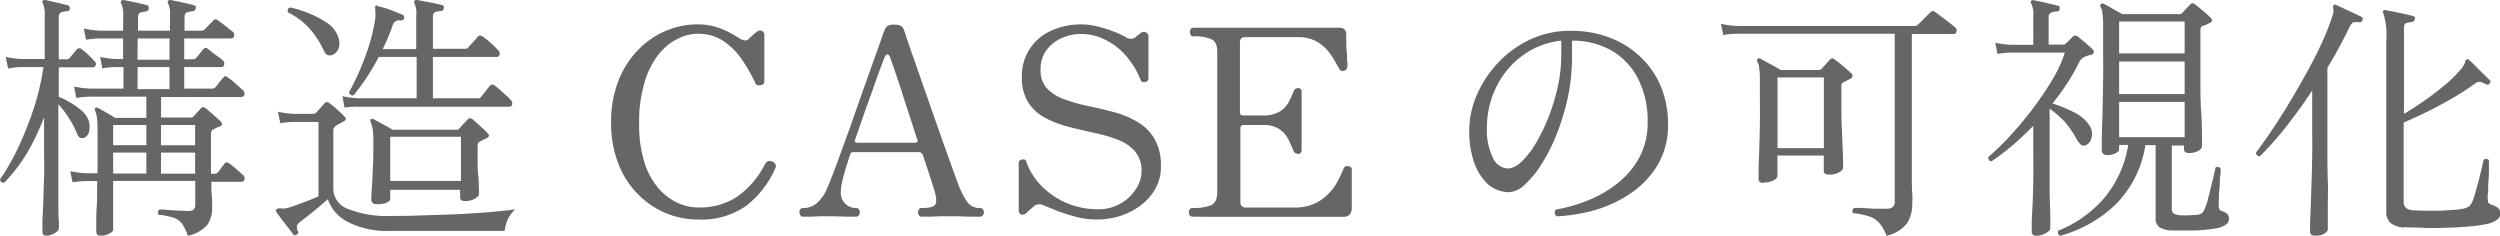 <svg xmlns="http://www.w3.org/2000/svg" viewBox="0 0 307.52 28.98"><defs><style>.cls-1{fill:#666;}</style></defs><g id="レイヤー_2" data-name="レイヤー 2"><g id="レイヤー_12" data-name="レイヤー 12"><path class="cls-1" d="M5.76,29q-.54,0-.54-.48c0-.11,0-.48,0-1.12s.07-1.46.1-2.45.06-2.06.1-3.21,0-2.28,0-3.36V14.42A28.32,28.32,0,0,1,3.28,18.9,19.94,19.94,0,0,1,.54,22.45c-.32.05-.5-.08-.54-.38a27.27,27.27,0,0,0,2.16-3.76A42.07,42.07,0,0,0,4.1,13.49,30,30,0,0,0,5.34,8.25H2.66A8,8,0,0,0,1,8.44L.7,7a11.83,11.83,0,0,0,2,.26H5.5V1.94A3.32,3.32,0,0,0,5.28.44a.23.23,0,0,1,0-.35C5.32,0,5.43,0,5.6,0L6.94.31c.58.13,1,.24,1.41.35a.31.31,0,0,1,.23.39.29.29,0,0,1-.32.32,2.64,2.64,0,0,0-.69.14c-.23.07-.34.27-.34.59V7.29h1a.38.38,0,0,0,.32-.13L9,6.6c.22-.25.38-.42.46-.53a.41.41,0,0,1,.61,0,8.1,8.1,0,0,1,.77.65c.3.29.54.54.74.76a.48.48,0,0,1,.2.52.35.35,0,0,1-.36.28H7.23v3.64a9.32,9.32,0,0,1,1.33.64,9.79,9.79,0,0,1,1.33.92,3.22,3.22,0,0,1,.86,1A2.38,2.38,0,0,1,11,15.94a1.2,1.2,0,0,1-.61,1,.72.72,0,0,1-.53,0c-.14-.05-.26-.2-.37-.46a9.54,9.54,0,0,0-1-1.92,10.42,10.42,0,0,0-1.31-1.73v5.54q0,1.76,0,3.42c0,1.11,0,2.12,0,3s0,1.68.05,2.27,0,1,0,1.09-.15.34-.46.51A2.41,2.41,0,0,1,5.76,29Zm6.72,0c-.43,0-.64-.17-.64-.51,0-.07,0-.38,0-1s0-1.3.07-2.22,0-1.92.06-3H10.62a11,11,0,0,0-1.69.16l-.29-1.37a12.51,12.51,0,0,0,2,.25H12c0-.7,0-1.42,0-2.14s0-1.43,0-2.11c0-1.16,0-2-.06-2.42a3.48,3.48,0,0,0-.22-1c-.09-.15-.09-.27,0-.35a.28.28,0,0,1,.35,0c.21.1.55.29,1,.56s.83.48,1.09.65H18V11.89H11.07a11,11,0,0,0-1.69.16l-.26-1.4a11.66,11.66,0,0,0,2,.25h4.07V8.25H14.3a10.06,10.06,0,0,0-1.72.16L12.32,7a11.55,11.55,0,0,0,1.95.26h.87V4.73H12.29a10,10,0,0,0-1.7.16L10.3,3.51a11.94,11.94,0,0,0,2,.26h2.85V1.94a3.29,3.29,0,0,0-.23-1.5.28.28,0,0,1,0-.35A.35.35,0,0,1,15.23,0l1.39.29c.61.13,1.09.24,1.43.35.17,0,.25.17.25.39A.39.39,0,0,1,18,1.4a3.43,3.43,0,0,0-.67.13c-.24.06-.35.25-.35.57V3.77h3.93V1.94a3.1,3.1,0,0,0-.22-1.5.26.26,0,0,1,0-.35A.35.35,0,0,1,21,0l1.41.29c.59.13,1.06.24,1.41.35s.29.19.25.39a.39.39,0,0,1-.35.35,3.43,3.43,0,0,0-.67.13c-.24.06-.35.25-.35.57V3.77H24.8a.48.48,0,0,0,.35-.13l1.06-1.09a.52.52,0,0,1,.27-.18.57.57,0,0,1,.34.15c.23.15.53.37.91.67l.88.7a.53.53,0,0,1,.19.53.34.34,0,0,1-.35.31H22.66V7.29h1.08a.53.53,0,0,0,.36-.13l.48-.58c.21-.25.35-.43.41-.51s.21-.19.31-.18a.6.6,0,0,1,.3.15l.53.41c.24.2.49.38.75.56a4.09,4.09,0,0,1,.51.4.51.51,0,0,1,.19.53.34.34,0,0,1-.35.31H22.66V10.9h3.45a.45.45,0,0,0,.35-.13c.11-.12.28-.33.5-.62a5.12,5.12,0,0,1,.53-.62c.13-.2.31-.21.54,0a7.53,7.53,0,0,1,.95.76l.88.78a.57.57,0,0,1,.2.58c0,.19-.19.28-.43.28H19.81v2.53h3.65a.48.48,0,0,0,.35-.13c.13-.15.27-.32.45-.51l.44-.48c.17-.21.39-.22.64,0s.53.44.93.8.69.63.87.8.27.46-.07.61a2.26,2.26,0,0,0-.43.17,3.42,3.42,0,0,1-.43.21c-.17.07-.26.28-.26.64v4.8h.48a.41.41,0,0,0,.35-.16c.11-.13.25-.3.42-.53l.42-.56c.14-.19.35-.2.6,0a10.44,10.44,0,0,1,.84.67l.83.74a.53.53,0,0,1,.19.53.33.33,0,0,1-.35.3H26c0,.51,0,1.08.05,1.71s.05,1.13.05,1.49a3.72,3.72,0,0,1-.56,2.05A4.29,4.29,0,0,1,23.1,29a5.58,5.58,0,0,0-.72-1.49,2,2,0,0,0-1-.72,9.73,9.73,0,0,0-1.87-.38.38.38,0,0,1-.08-.35.42.42,0,0,1,.21-.29c.19,0,.5,0,.94.05l1.39.09c.49,0,.9.05,1.22.05.55,0,.83-.25.83-.74V22.26H13.92v6c0,.15-.14.3-.43.45A2.31,2.31,0,0,1,12.48,29Zm1.44-11.14H18V15.38H13.92Zm0,3.49H18V18.77H13.92Zm3-14h3.93V4.73H16.93Zm0,3.61h3.93V8.25H16.93Zm2.88,6.91H24V15.38H19.81Zm0,3.49H24V18.77H19.81Z"/><path class="cls-1" d="M36.51,28.85a.34.34,0,0,1-.48-.06c-.15-.21-.35-.49-.61-.82l-.78-1L34,26.1c-.08-.15-.09-.27,0-.35a.7.7,0,0,1,.58-.11,2.35,2.35,0,0,0,.86-.08c.49-.15,1.09-.36,1.81-.63s1.36-.52,1.93-.78V15h-3a10,10,0,0,0-1.7.16l-.29-1.41a11.94,11.94,0,0,0,2,.26h2.33a.48.48,0,0,0,.35-.13l.55-.61.48-.54a.51.51,0,0,1,.3-.18.54.54,0,0,1,.37.18,6.09,6.09,0,0,1,.58.46l.75.67a5.16,5.16,0,0,1,.49.5q.36.32-.12.57l-.93.52a.83.83,0,0,0-.19.17A.68.68,0,0,0,41,16v7.3a2.66,2.66,0,0,0,1.81,2.4,12.8,12.8,0,0,0,5.3.86c1.06,0,2.28,0,3.64-.06L56,26.36c1.44-.07,2.81-.15,4.1-.26s2.38-.22,3.28-.35A3.68,3.68,0,0,0,62.46,27a4.82,4.82,0,0,0-.38,1.4H60.46l-2.83,0-3.41,0H48.06a10.54,10.54,0,0,1-5.31-1.12,4.93,4.93,0,0,1-2.43-2.78c-.41.36-.94.83-1.62,1.39s-1.26,1-1.77,1.39a1.38,1.38,0,0,0-.39.44,1.08,1.08,0,0,0,.1.72C36.75,28.58,36.7,28.73,36.51,28.85ZM41,6.71a.86.86,0,0,1-.62.08c-.2,0-.39-.25-.56-.59A11.11,11.11,0,0,0,38,3.43a8.46,8.46,0,0,0-2.59-1.9c-.06-.35,0-.55.32-.61a14.31,14.31,0,0,1,2.22.7,12.33,12.33,0,0,1,2.2,1.14,3.37,3.37,0,0,1,1.34,1.52,2.3,2.3,0,0,1,.21,1.52A1.43,1.43,0,0,1,41,6.71Zm1.38,6.53-.26-1.41a11.83,11.83,0,0,0,2,.26h7.13V7H46.59a27,27,0,0,1-1.47,2.51c-.53.8-1.08,1.54-1.63,2.22a.46.46,0,0,1-.37-.08.43.43,0,0,1-.18-.3,33,33,0,0,0,2-4.43,23,23,0,0,0,1.23-4.66,3.7,3.7,0,0,0,0-.69,3.64,3.64,0,0,1,0-.43.66.66,0,0,1,0-.38c.07-.11.17-.12.32,0A11.28,11.28,0,0,1,48,1.21l1.52.6a.35.35,0,0,1,.19.42.28.28,0,0,1-.15.22.4.4,0,0,1-.24.07.83.83,0,0,0-1,.54c-.17.51-.36,1-.57,1.51s-.44,1-.68,1.47h4.13V1.94A3.1,3.1,0,0,0,51,.44a.26.26,0,0,1,0-.35A.35.35,0,0,1,51.33,0l.93.18,1.15.22.93.21a.3.3,0,0,1,.25.38c0,.2-.11.31-.32.36a4.16,4.16,0,0,0-.69.12c-.22.07-.33.26-.33.58V6h4a.41.41,0,0,0,.32-.13c.1-.13.31-.36.62-.69a5.76,5.76,0,0,0,.59-.69.41.41,0,0,1,.58,0,7.92,7.92,0,0,1,1,.79,12.45,12.45,0,0,1,.89.88.55.55,0,0,1,.21.56A.39.39,0,0,1,61,7H53.25v5.09h5.53A.38.38,0,0,0,59.1,12l.6-.75c.26-.34.46-.58.59-.72s.32-.19.57,0,.36.28.61.5.51.45.77.69a6.36,6.36,0,0,1,.58.57.64.64,0,0,1,.19.56.38.38,0,0,1-.42.28H44.13A8.16,8.16,0,0,0,42.4,13.24Zm3.87,11.87a.59.59,0,0,1-.41-.13.56.56,0,0,1-.16-.48c0-.19,0-.65.06-1.37s.08-1.57.13-2.53.06-1.87.06-2.72A14.44,14.44,0,0,0,45.86,16a5.31,5.31,0,0,0-.26-1,.27.27,0,0,1,0-.32.31.31,0,0,1,.39,0l.62.34.91.49a8.44,8.44,0,0,1,.77.45h7.81c.19,0,.32,0,.38-.13l.53-.59.5-.53c.19-.21.41-.21.67,0l.56.5.72.66a6,6,0,0,1,.51.51c.26.25.22.46-.1.61l-.43.2-.43.24a.52.52,0,0,0-.19.16.81.81,0,0,0-.07.42c0,.47,0,1,0,1.68s0,1.28.08,1.9.05,1.15.08,1.59,0,.69,0,.75-.17.35-.51.53a2.54,2.54,0,0,1-1.19.27.83.83,0,0,1-.45-.1.45.45,0,0,1-.16-.41v-.87H48v1.12c0,.2-.19.37-.58.52A3.27,3.27,0,0,1,46.27,25.11ZM48,22.26H56.7V16.82H48Z"/><path class="cls-1" d="M85.82,27a10.18,10.18,0,0,1-3.95-.8,10.33,10.33,0,0,1-3.42-2.34,10.74,10.74,0,0,1-2.4-3.76,13.52,13.52,0,0,1-.88-5A13.65,13.65,0,0,1,76.05,10a11.05,11.05,0,0,1,2.4-3.81,10.31,10.31,0,0,1,3.42-2.38A9.85,9.85,0,0,1,85.82,3a7.75,7.75,0,0,1,2.2.3,10.38,10.38,0,0,1,1.76.72c.5.28.9.52,1.2.71.49.3.86.32,1.12.06.1-.11.27-.26.49-.46a4,4,0,0,1,.53-.43.54.54,0,0,1,.59-.1.51.51,0,0,1,.31.51V10c0,.26-.16.42-.47.48s-.52,0-.62-.22a19.38,19.38,0,0,0-1.62-2.86A8.53,8.53,0,0,0,89,5.06a5.63,5.63,0,0,0-5.64-.29A7,7,0,0,0,81,6.71,10,10,0,0,0,79.3,10.1a16.27,16.27,0,0,0-.68,5,15.41,15.41,0,0,0,.69,5,8.93,8.93,0,0,0,1.79,3.18A7.06,7.06,0,0,0,83.46,25a6.08,6.08,0,0,0,2.36.52,8.42,8.42,0,0,0,4.88-1.34,11.1,11.1,0,0,0,3.41-4,.63.63,0,0,1,.9-.29.56.56,0,0,1,.35.83,11.88,11.88,0,0,1-3.55,4.58A9.54,9.54,0,0,1,85.82,27Z"/><path class="cls-1" d="M98.78,26.65a.38.38,0,0,1-.33-.16.64.64,0,0,1-.11-.39.56.56,0,0,1,.11-.35.36.36,0,0,1,.33-.16,2.52,2.52,0,0,0,1.59-.51,4.74,4.74,0,0,0,1.17-1.47c.14-.28.37-.82.68-1.6s.68-1.76,1.09-2.9.86-2.36,1.33-3.66L106,11.56c.46-1.29.89-2.49,1.28-3.6s.73-2,1-2.8.45-1.25.53-1.46a1.2,1.2,0,0,1,.39-.53,1.71,1.71,0,0,1,.83-.14c.64,0,1,.2,1.15.61s.28.86.59,1.76l1.14,3.26,1.42,4.07,1.47,4.19c.48,1.36.92,2.57,1.3,3.63s.67,1.84.86,2.35a9.45,9.45,0,0,0,1,1.91,1.86,1.86,0,0,0,1.62.78.39.39,0,0,1,.32.16.58.58,0,0,1,.13.35.65.65,0,0,1-.13.39.42.42,0,0,1-.32.16l-1.14,0c-.54,0-1.37-.05-2.48-.05-.92,0-1.68,0-2.3.05l-1.28,0a.41.41,0,0,1-.34-.16.71.71,0,0,1-.11-.39.63.63,0,0,1,.11-.35.39.39,0,0,1,.34-.16c.87,0,1.42-.13,1.63-.38s.2-.77,0-1.54c0-.06-.05-.14-.07-.22a5.37,5.37,0,0,0-.16-.53c-.08-.27-.22-.7-.41-1.28s-.47-1.43-.83-2.51a.55.55,0,0,0-.58-.42h-8a.39.39,0,0,0-.39.29c-.15.45-.31,1-.49,1.57s-.34,1.17-.47,1.72a6.88,6.88,0,0,0-.19,1.32,1.91,1.91,0,0,0,.56,1.45,1.88,1.88,0,0,0,1.33.53.39.39,0,0,1,.34.16.63.63,0,0,1,.11.35.71.71,0,0,1-.11.39.41.41,0,0,1-.34.16l-1.09,0c-.51,0-1.24-.05-2.17-.05s-1.5,0-2.07.05Zm6.69-9.09h7.07a.4.4,0,0,0,.28-.1c.07-.06.09-.17,0-.32l-1-3.1c-.36-1.09-.71-2.13-1-3.11l-.86-2.54c-.25-.72-.42-1.18-.5-1.39s-.19-.32-.3-.31-.22.1-.31.28-.21.51-.43,1.1-.48,1.29-.77,2.11-.59,1.68-.91,2.56-.61,1.72-.88,2.5l-.66,1.9C105.08,17.42,105.17,17.56,105.47,17.56Z"/><path class="cls-1" d="M134.82,27a10,10,0,0,1-2.56-.35,21.85,21.85,0,0,1-2.36-.77l-1.52-.61a1.06,1.06,0,0,0-1.28.16c-.15.15-.31.29-.48.43a4.09,4.09,0,0,0-.41.37.62.62,0,0,1-.61.15.48.48,0,0,1-.29-.5V20.09a.44.44,0,0,1,.42-.47c.27-.05.45,0,.51.27a7.84,7.84,0,0,0,1.9,3A9.59,9.59,0,0,0,131.26,25a9.83,9.83,0,0,0,3.75.74,5.42,5.42,0,0,0,4.73-2.51,4,4,0,0,0,.68-2.1,3.71,3.71,0,0,0-.8-2.5,5.25,5.25,0,0,0-2.12-1.44,18.13,18.13,0,0,0-2.88-.84c-1-.23-2.09-.47-3.13-.74a13.13,13.13,0,0,1-2.88-1.09,5.53,5.53,0,0,1-2.11-1.9,5.69,5.69,0,0,1-.8-3.2,6,6,0,0,1,3.39-5.54A8.64,8.64,0,0,1,133,3a8.53,8.53,0,0,1,2.07.27,17.39,17.39,0,0,1,2,.64,10.88,10.88,0,0,1,1.41.66,1,1,0,0,0,1.21,0,3.27,3.27,0,0,1,.35-.3l.32-.24A.57.57,0,0,1,141,4a.51.51,0,0,1,.27.51V9.62a.45.45,0,0,1-.42.47q-.42.08-.54-.24A10.06,10.06,0,0,0,138.62,7a8,8,0,0,0-2.46-2A6.56,6.56,0,0,0,133,4.18a5.71,5.71,0,0,0-2.52.56,4.59,4.59,0,0,0-1.84,1.55A3.89,3.89,0,0,0,128,8.57a3.23,3.23,0,0,0,.8,2.32,5.37,5.37,0,0,0,2.11,1.32,20.46,20.46,0,0,0,2.9.82c1.05.22,2.11.47,3.16.75a11.33,11.33,0,0,1,2.9,1.19A5.92,5.92,0,0,1,142,17.05a6.57,6.57,0,0,1,.8,3.45,5.36,5.36,0,0,1-.7,2.75,6.8,6.8,0,0,1-1.86,2.07,8.66,8.66,0,0,1-2.56,1.28A9.5,9.5,0,0,1,134.82,27Z"/><path class="cls-1" d="M146.69,26.65a.41.41,0,0,1-.34-.16.66.66,0,0,1-.11-.36.68.68,0,0,1,.11-.38.39.39,0,0,1,.34-.16,6.29,6.29,0,0,0,2.22-.32c.55-.21.82-.76.82-1.63V6.36c0-.81-.25-1.33-.75-1.55a5.43,5.43,0,0,0-2.17-.34.37.37,0,0,1-.33-.16.63.63,0,0,1-.11-.38.59.59,0,0,1,.11-.36.39.39,0,0,1,.33-.16l2.53,0c1.52,0,3.7,0,6.56,0s4.85,0,6.36,0l2.48,0c.55,0,.84.26.86.77,0,.19,0,.5,0,.91s0,.86.07,1.32,0,.86.06,1.21,0,.57,0,.66-.15.38-.45.45a.51.51,0,0,1-.57-.32c-.28-.52-.62-1.07-1-1.67a5.34,5.34,0,0,0-1.57-1.53,4.61,4.61,0,0,0-2.58-.64h-6.36c-.45,0-.68.21-.68.64v8.57a.37.37,0,0,0,.42.42h2.43a3.69,3.69,0,0,0,2.08-.5,3.13,3.13,0,0,0,1.09-1.18,12.28,12.28,0,0,0,.58-1.27.56.56,0,0,1,.54-.41.4.4,0,0,1,.45.45v.83c0,.4,0,.85,0,1.33s0,.93,0,1.36,0,.86,0,1.37,0,1,0,1.39v.88q0,.48-.45.48a.61.61,0,0,1-.57-.44c-.15-.37-.35-.79-.58-1.28a3.44,3.44,0,0,0-1.07-1.28,3.34,3.34,0,0,0-2.07-.55H153a.37.37,0,0,0-.42.42v9.05a.62.62,0,0,0,.71.68h5.89a5.85,5.85,0,0,0,2.62-.53,5.59,5.59,0,0,0,1.74-1.3,6.74,6.74,0,0,0,1.09-1.57c.27-.53.48-1,.63-1.37a.45.45,0,0,1,.27-.31.74.74,0,0,1,.33,0,.4.4,0,0,1,.42.45c0,.08,0,.34,0,.76s0,.92,0,1.48,0,1.06,0,1.53,0,.8,0,1c-.05.66-.38,1-1,1l-1.13,0-2.83,0-5.07,0-4.72,0-3.31,0Z"/><path class="cls-1" d="M191.49,26.61a.51.51,0,0,1-.24-.41.52.52,0,0,1,.14-.42,20.09,20.09,0,0,0,4-1.15A14.67,14.67,0,0,0,199,22.52a10.14,10.14,0,0,0,2.67-3.19,8.93,8.93,0,0,0,1-4.3,11.4,11.4,0,0,0-1.19-5.38,8.4,8.4,0,0,0-3.28-3.45A9.74,9.74,0,0,0,193.37,5v2a23.7,23.7,0,0,1-.52,5,28.68,28.68,0,0,1-1.38,4.54,20.72,20.72,0,0,1-1.89,3.71,12,12,0,0,1-2.06,2.5,3,3,0,0,1-1.89.89,3.9,3.9,0,0,1-1.54-.32,3.85,3.85,0,0,1-1.4-1,6.93,6.93,0,0,1-1.41-2.48,11.73,11.73,0,0,1-.55-3.82,10.94,10.94,0,0,1,.9-4.26,13.45,13.45,0,0,1,2.56-3.95,12.86,12.86,0,0,1,3.95-2.91,11.57,11.57,0,0,1,5.11-1.11,13.24,13.24,0,0,1,4.73.83,11.35,11.35,0,0,1,3.79,2.36,10.57,10.57,0,0,1,2.52,3.63,12,12,0,0,1,.89,4.67,9.54,9.54,0,0,1-1.2,4.88,11,11,0,0,1-3.18,3.47,15.4,15.4,0,0,1-4.42,2.16A20.85,20.85,0,0,1,191.49,26.61Zm-6-5.88a2.6,2.6,0,0,0,1.64-.82,10.34,10.34,0,0,0,1.76-2.24,22.6,22.6,0,0,0,1.58-3.23,24.71,24.71,0,0,0,1.15-3.78,18,18,0,0,0,.43-3.89V5a9.75,9.75,0,0,0-4.73,1.81,10.49,10.49,0,0,0-3.25,3.86,11.37,11.37,0,0,0-1.17,5.18,7.5,7.5,0,0,0,.72,3.51A2.15,2.15,0,0,0,185.53,20.73Z"/><path class="cls-1" d="M232.06,29a5.37,5.37,0,0,0-.89-1.57,2.86,2.86,0,0,0-1.22-.8,9.8,9.8,0,0,0-2-.41.37.37,0,0,1-.08-.36.45.45,0,0,1,.2-.28c.22,0,.56,0,1,0l1.54.1c.54,0,1,0,1.46,0q1,0,1-.87V4.15h-19.4a10,10,0,0,0-1.69.16l-.29-1.38a10.85,10.85,0,0,0,2,.26h21.89a.46.46,0,0,0,.35-.16l.44-.43.68-.69c.24-.24.38-.37.42-.42a.41.41,0,0,1,.58,0l.7.51,1.07.82c.35.27.57.44.66.53a.53.53,0,0,1,.19.53.33.33,0,0,1-.35.3h-5.15V15.51c0,1,0,2,0,3s0,2,0,2.91,0,1.7.05,2.34,0,1.05,0,1.24a4.38,4.38,0,0,1-.62,2.44A4.36,4.36,0,0,1,232.06,29Zm-15.13-6.5c-.41,0-.61-.16-.61-.48,0-.1,0-.47,0-1.08s.05-1.42.08-2.4.06-2.07.08-3.27,0-2.43,0-3.71q0-1.41,0-2.16a8.57,8.57,0,0,0-.1-1.15,1.65,1.65,0,0,0-.22-.66.28.28,0,0,1,.06-.35.29.29,0,0,1,.36,0l.64.35,1,.54.83.48h4.64a.48.48,0,0,0,.35-.12c.13-.13.3-.32.51-.56s.39-.44.51-.56a.56.56,0,0,1,.32-.2.56.56,0,0,1,.32.16,12.44,12.44,0,0,1,1,.79c.44.37.76.66,1,.88s.25.48-.07.67l-.86.45a.38.38,0,0,0-.19.16.74.74,0,0,0-.07.41c0,.94,0,2,0,3.08s.06,2.17.1,3.18.08,1.86.1,2.54,0,1.06,0,1.12c0,.22-.17.41-.5.6a2.54,2.54,0,0,1-1.23.27c-.43,0-.64-.16-.64-.48V19.13h-5.7v2.49c0,.21-.17.41-.51.58A2.67,2.67,0,0,1,216.93,22.45Zm1.72-4.28h5.7V9.53h-5.7Z"/><path class="cls-1" d="M250.59,29c-.45,0-.67-.15-.67-.45q0-.16,0-1.05c0-.6.05-1.37.1-2.31s.07-2,.09-3.05,0-2.2,0-3.28V15.48q-1.21,1.24-2.52,2.37a28.27,28.27,0,0,1-2.63,2,.44.44,0,0,1-.32-.19.54.54,0,0,1-.06-.35,29.33,29.33,0,0,0,2.54-2.45c.93-1,1.85-2.09,2.77-3.28a40.31,40.31,0,0,0,2.48-3.63,16.18,16.18,0,0,0,1.62-3.48h-6.56a11.35,11.35,0,0,0-1.73.16l-.26-1.37a10.94,10.94,0,0,0,1.95.25h2.72V1.94a2.87,2.87,0,0,0-.25-1.5.3.3,0,0,1,0-.35.3.3,0,0,1,.29-.07l.91.19,1.12.26.91.22c.22,0,.3.15.26.39a.29.29,0,0,1-.32.32,3.13,3.13,0,0,0-.69.14.55.55,0,0,0-.34.59V5.49h1.73a.45.45,0,0,0,.32-.09,6.2,6.2,0,0,0,.5-.47c.2-.2.36-.35.46-.46s.33-.12.55,0l1,.83c.42.37.71.63.88.8a.32.32,0,0,1,.1.36.4.4,0,0,1-.32.28l-.34.08a3.21,3.21,0,0,0-.33.12,1.53,1.53,0,0,0-.87.86,22,22,0,0,1-1.39,2.43c-.54.83-1.15,1.67-1.81,2.5a16.47,16.47,0,0,1,2.66,1.1,4.54,4.54,0,0,1,1.89,1.62,1.79,1.79,0,0,1,.24,1.49,1.19,1.19,0,0,1-.76.94.58.58,0,0,1-.52-.06,2.78,2.78,0,0,1-.53-.68A12.85,12.85,0,0,0,254,15a13.47,13.47,0,0,0-1.88-1.64v5.44c0,1.47,0,2.89,0,4.25s.06,2.5.08,3.41,0,1.44,0,1.62-.17.38-.51.57A2.31,2.31,0,0,1,250.59,29Zm2.85,0a.42.42,0,0,1-.23-.64,14.55,14.55,0,0,0,5.72-4.11,13.59,13.59,0,0,0,2.86-6.42h-1.12v.55c0,.17-.15.33-.46.48a2.29,2.29,0,0,1-1,.22.86.86,0,0,1-.45-.13.49.49,0,0,1-.22-.48c0-.12,0-.59,0-1.39s.05-1.82.08-3.07.06-2.64.08-4.16,0-3.07,0-4.62c0-1,0-1.86,0-2.42a10.36,10.36,0,0,0-.1-1.28,1.7,1.7,0,0,0-.22-.69.27.27,0,0,1,.06-.35.28.28,0,0,1,.35,0,5,5,0,0,1,.64.33l.88.5.76.42h7a.53.53,0,0,0,.36-.13c.12-.15.29-.33.49-.55l.5-.51a.44.44,0,0,1,.27-.16.66.66,0,0,1,.34.16c.15.11.35.27.62.5l.77.65a5.7,5.7,0,0,1,.49.48c.28.28.25.49-.09.64l-.47.23a4.29,4.29,0,0,1-.43.16.43.43,0,0,0-.19.16.88.88,0,0,0-.06.41v1.8q0,2,0,4.17c0,1.42,0,2.73.09,3.92s.08,2.18.1,3,0,1.23,0,1.36-.17.4-.51.56a2.52,2.52,0,0,1-1.09.24c-.4,0-.61-.16-.61-.48v-.45h-1.5v7.72a.78.78,0,0,0,.22.64,2,2,0,0,0,.84.22,9.48,9.48,0,0,0,1.07,0l1-.06a1.17,1.17,0,0,0,.62-.24,1.79,1.79,0,0,0,.34-.6,7,7,0,0,0,.35-1.07c.13-.48.26-1,.38-1.52l.36-1.47c.1-.45.17-.75.19-.9a.41.41,0,0,1,.35-.08.48.48,0,0,1,.29.21c0,.21,0,.56-.07,1s0,1-.08,1.5-.05,1-.08,1.41,0,.64,0,.7a.58.58,0,0,0,.35.61,1.6,1.6,0,0,1,.68.34.78.78,0,0,1,.22.62.87.87,0,0,1-.4.72,3.12,3.12,0,0,1-1.33.46,17,17,0,0,1-2.54.24c-1,0-1.86,0-2.61,0a3.23,3.23,0,0,1-1.62-.37,1.23,1.23,0,0,1-.52-1.13v-9H263.9a13.2,13.2,0,0,1-3.61,7.25A15.91,15.91,0,0,1,253.44,29Zm7.23-22.43h8.06V2.65h-8.06Zm0,5h8.06v-4h-8.06Zm0,5.31h8.06V12.53h-8.06Z"/><path class="cls-1" d="M284.83,29c-.45,0-.67-.16-.67-.48q0-.09,0-.93c0-.55.05-1.28.08-2.17s.06-1.89.1-3,.06-2.2.08-3.34,0-2.23,0-3.25V11.13c-1,1.55-2.08,3-3.17,4.41a39.34,39.34,0,0,1-3.26,3.68q-.48,0-.48-.45c.83-1.11,1.7-2.36,2.62-3.77s1.81-2.89,2.69-4.43S284.55,7.5,285.26,6a32.1,32.1,0,0,0,1.68-4.13,1.84,1.84,0,0,0,.1-.55A2.09,2.09,0,0,0,287,1a.49.49,0,0,1,.06-.38.25.25,0,0,1,.32,0l.91.42,1.25.58c.42.19.72.34.91.44a.33.33,0,0,1,.16.42.38.38,0,0,1-.41.26,1.71,1.71,0,0,0-.68,0c-.14,0-.3.21-.48.53q-.6,1.25-1.29,2.52c-.46.86-.95,1.71-1.46,2.56v7.62c0,.94,0,2,0,3s0,2.16.05,3.23,0,2,0,2.95,0,1.62,0,2.19,0,.88,0,.94-.16.32-.49.5A2.34,2.34,0,0,1,284.83,29Zm10.91-1a3.12,3.12,0,0,1-1.65-.55,1.71,1.71,0,0,1-.56-1.41V5a8.7,8.7,0,0,0-.35-3.33.28.28,0,0,1,0-.35c.05-.09.15-.11.32-.06l1,.19,1.3.27,1,.24c.21.06.3.19.25.38s-.11.31-.35.36a4.2,4.2,0,0,0-.66.12c-.22.07-.33.26-.33.58V14c.77-.44,1.61-1,2.54-1.64s1.8-1.33,2.61-2a13.94,13.94,0,0,0,1.89-1.9,2,2,0,0,0,.48-.82.36.36,0,0,1,.22-.34.23.23,0,0,1,.29.1c.15.13.4.36.74.7s.68.69,1,1l.75.73q.25.19,0,.45a.35.35,0,0,1-.48.07,2,2,0,0,0-.64-.28,1,1,0,0,0-.67.21,29.79,29.79,0,0,1-2.84,1.84c-1.05.61-2.1,1.16-3.13,1.67s-2,.93-2.8,1.29v9.79c0,.6.39.94,1.18,1l1.41.05c.58,0,1.18,0,1.82,0l1.78-.11a7.75,7.75,0,0,0,1.23-.16,1.61,1.61,0,0,0,.67-.32,1.53,1.53,0,0,0,.39-.61,8.19,8.19,0,0,0,.33-1c.14-.49.29-1,.44-1.6s.27-1.09.38-1.55.17-.75.19-.88a.41.41,0,0,1,.67.06c0,.13,0,.43,0,.91s0,1-.06,1.59,0,1.09-.07,1.55,0,.73,0,.82a.5.5,0,0,0,.1.36.58.58,0,0,0,.32.18,2.85,2.85,0,0,1,.8.4.82.82,0,0,1,.32.69,1,1,0,0,1-.37.75,3.15,3.15,0,0,1-1.36.56,14.88,14.88,0,0,1-2.18.3c-.89.08-1.85.13-2.86.16s-2,.05-2.86,0S296.28,28,295.74,27.93Z"/></g></g></svg>
